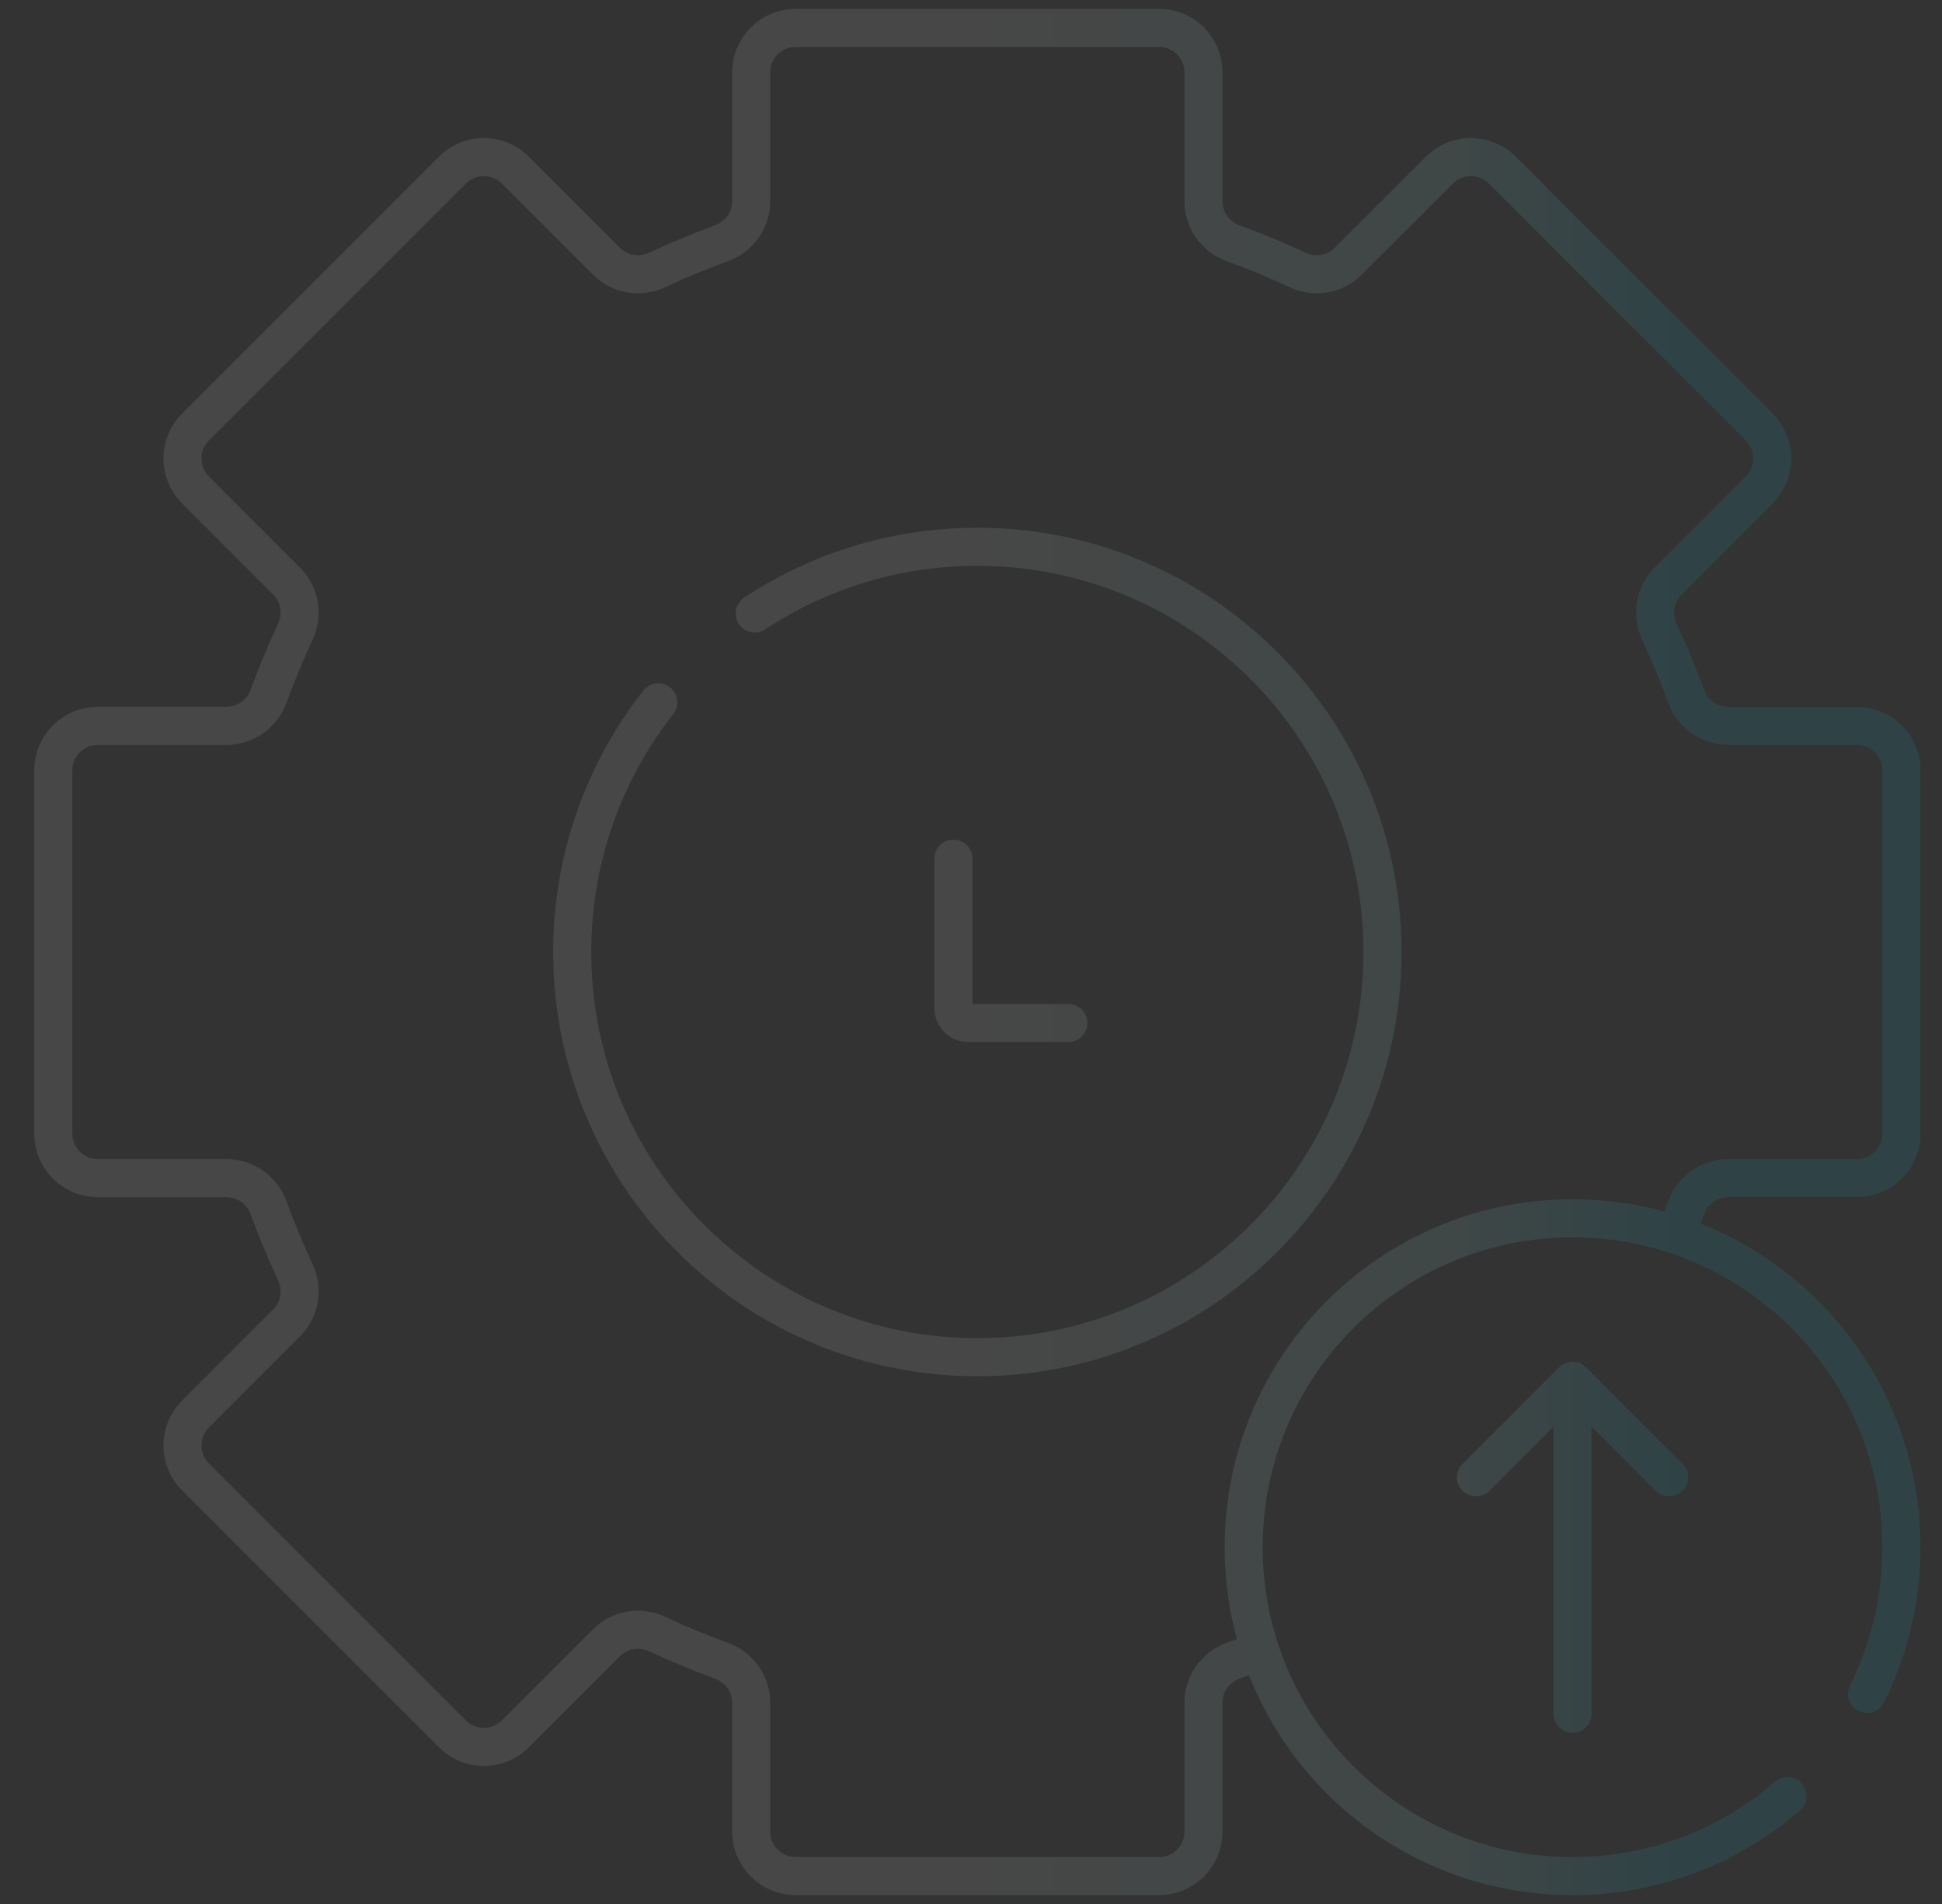 <?xml version="1.0" encoding="UTF-8"?> <svg xmlns="http://www.w3.org/2000/svg" width="51" height="50" viewBox="0 0 51 50" fill="none"><rect x="0" y="0" width="51" height="50" fill="#333333" stroke="none"/><g opacity="0.1" clip-path="url(#clip0_1122_3625)"><path d="M44.006 32.429C44.102 32.195 44.192 31.959 44.278 31.721C44.447 31.254 44.885 30.939 45.381 30.939H48.766C49.411 30.939 49.935 30.416 49.935 29.77V20.23C49.935 19.584 49.411 19.061 48.766 19.061H45.381C44.885 19.061 44.447 18.746 44.278 18.279C44.071 17.707 43.838 17.145 43.579 16.594C43.368 16.145 43.454 15.612 43.806 15.261L46.2 12.866C46.656 12.41 46.656 11.67 46.2 11.214L39.453 4.467C38.997 4.011 38.257 4.011 37.801 4.467L35.406 6.861C35.055 7.213 34.523 7.299 34.073 7.088C33.522 6.829 32.96 6.596 32.388 6.389C31.921 6.22 31.606 5.782 31.606 5.286V1.901C31.606 1.256 31.083 0.732 30.438 0.732H20.896C20.251 0.732 19.727 1.256 19.727 1.901V5.286C19.727 5.782 19.413 6.22 18.946 6.389C18.374 6.596 17.812 6.829 17.261 7.088C16.811 7.299 16.279 7.213 15.928 6.861L13.533 4.467C13.077 4.011 12.337 4.011 11.881 4.467L5.134 11.214C4.678 11.67 4.678 12.41 5.134 12.866L7.528 15.261C7.88 15.612 7.966 16.145 7.755 16.594C7.496 17.145 7.263 17.707 7.056 18.279C6.887 18.746 6.449 19.061 5.953 19.061H2.568C1.923 19.061 1.399 19.584 1.399 20.23V29.77C1.399 30.416 1.923 30.939 2.568 30.939H5.953C6.449 30.939 6.887 31.254 7.056 31.721C7.263 32.293 7.496 32.855 7.755 33.406C7.966 33.855 7.88 34.388 7.528 34.739L5.134 37.134C4.678 37.59 4.678 38.33 5.134 38.786L11.881 45.533C12.337 45.989 13.077 45.989 13.533 45.533L15.928 43.139C16.279 42.787 16.811 42.701 17.261 42.912C17.812 43.171 18.374 43.404 18.946 43.611C19.413 43.78 19.727 44.218 19.727 44.714V48.099C19.727 48.744 20.251 49.268 20.896 49.268H30.438C31.083 49.268 31.606 48.744 31.606 48.099V44.714C31.606 44.218 31.921 43.78 32.388 43.611C32.626 43.525 32.862 43.435 33.096 43.339M19.818 16.111C21.497 15.003 23.506 14.359 25.667 14.359C27.94 14.359 30.045 15.072 31.775 16.287C31.912 16.382 32.046 16.482 32.177 16.585C34.69 18.529 36.307 21.577 36.307 25.001C36.307 28.424 34.69 31.471 32.177 33.415C32.046 33.519 31.912 33.619 31.775 33.714C30.045 34.928 27.94 35.641 25.667 35.641C23.394 35.641 21.289 34.928 19.559 33.714C19.422 33.619 19.288 33.519 19.157 33.415C16.644 31.471 15.027 28.424 15.027 25.001C15.027 22.527 15.87 20.251 17.287 18.444M46.942 47.169C45.428 48.477 43.456 49.268 41.298 49.268C36.528 49.268 32.661 45.401 32.661 40.631C32.661 35.861 36.528 31.994 41.298 31.994C46.068 31.994 49.935 35.861 49.935 40.631C49.935 42.015 49.609 43.323 49.03 44.483M38.762 38.795L41.298 36.26M41.298 36.26L43.834 38.795M41.298 36.26V45.003M25.038 22.549V26.475C25.038 26.578 25.079 26.678 25.152 26.751C25.225 26.824 25.325 26.865 25.428 26.865H28.054" stroke="url(#paint0_linear_1122_3625)" stroke-miterlimit="10" stroke-linecap="round" stroke-linejoin="round"></path></g><defs><linearGradient id="paint0_linear_1122_3625" x1="25.038" y1="33.776" x2="43.834" y2="33.776" gradientUnits="userSpaceOnUse"><stop stop-color="white"></stop><stop offset="0.7" stop-color="#B2FEFA"></stop><stop offset="1" stop-color="#0ED2F7"></stop></linearGradient><clipPath id="clip0_1122_3625"><rect width="50" height="50" fill="white" transform="translate(0.667)"></rect></clipPath></defs></svg> 